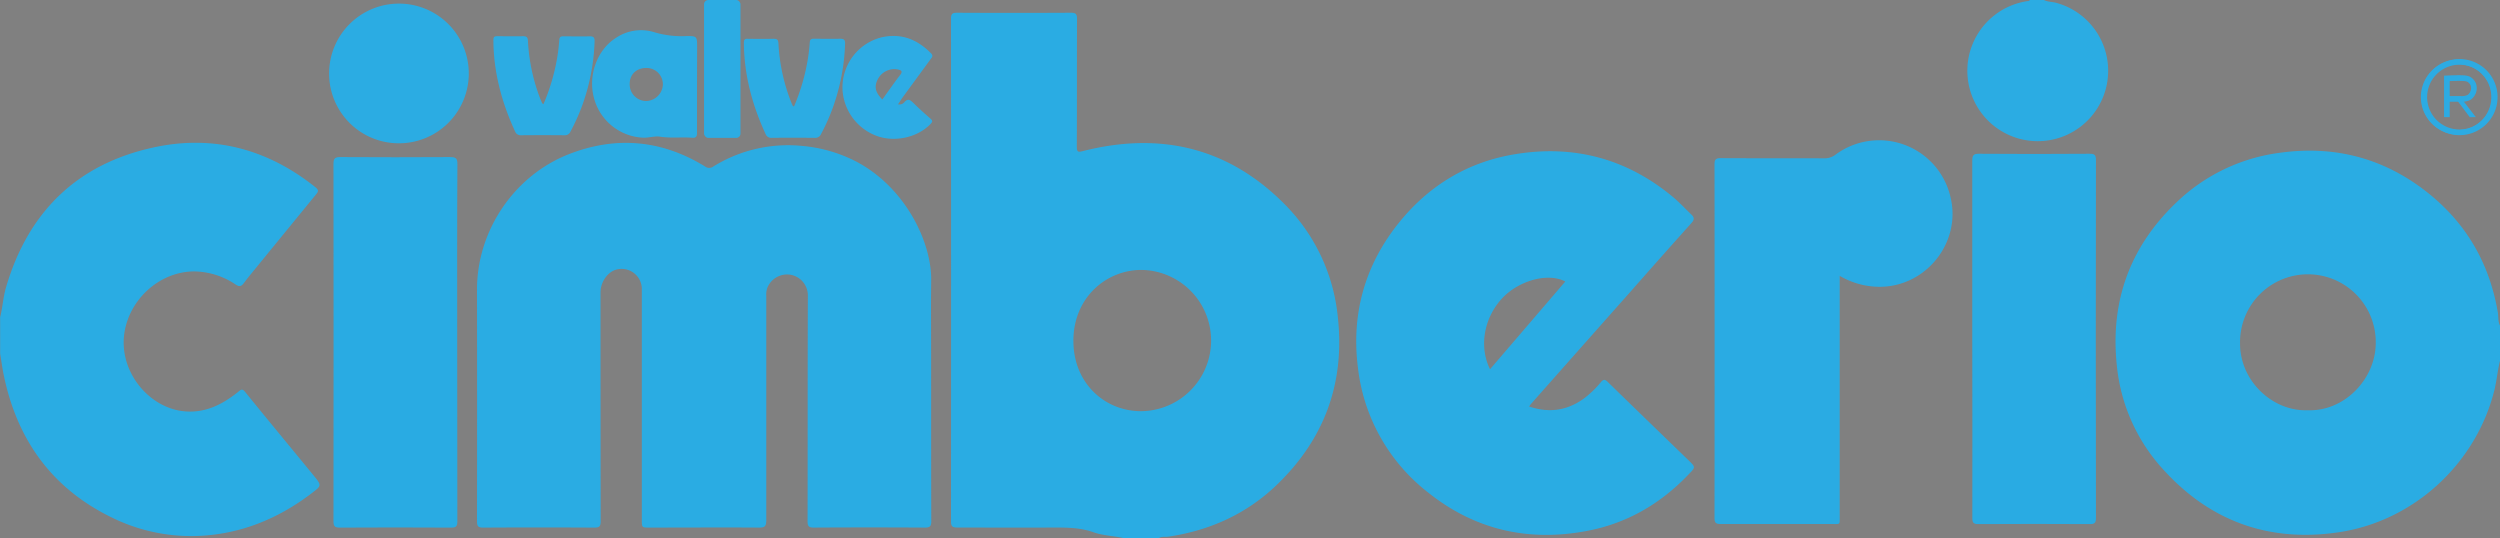 <?xml version="1.0" encoding="UTF-8"?> <svg xmlns="http://www.w3.org/2000/svg" id="Capa_1" data-name="Capa 1" viewBox="0 0 880.94 189.63"><rect x="0" y="0" width="880.94" height="189.63" fill="#808080" stroke="none"/><defs><style>.cls-1{fill:#fff;stroke:#1d1d1b;}.cls-1,.cls-10,.cls-8,.cls-9{stroke-miterlimit:10;}.cls-2{fill:#2aace3;}.cls-3{fill:#2bace3;}.cls-4{fill:#2aabe3;}.cls-5{fill:#29abe3;}.cls-6{fill:#2cace3;}.cls-7{fill:#2dace4;}.cls-10,.cls-8,.cls-9{fill:none;stroke:#2cabe3;}.cls-8{stroke-width:1.64px;}.cls-9{stroke-width:1.99px;}.cls-10{stroke-width:2px;}.cls-11{fill:#2cabe3;}</style></defs><path class="cls-1" d="M794.81,126.16" transform="translate(-163.95 -253.11)"></path><path class="cls-2" d="M559.9,442.73c-3.53-.82-7.23-.85-10.66-2.07C544.6,439,539.83,439,535,439c-11.25.08-22.5,0-33.74,0-1.7,0-2.21-.42-2.2-2.16q.06-88.58,0-177.15c0-1.61.4-2.09,2.06-2.09q20.07.11,40.16,0c1.7,0,2.2.42,2.19,2.17-.07,15,0,29.94-.08,44.9,0,2,.35,2.14,2.24,1.66,27-6.84,51-1.37,70.87,18.62a65.24,65.24,0,0,1,18.81,39.34c2.73,23.48-4.54,43.49-21.57,59.79-10.66,10.2-23.59,16-38.19,18.15-1.07.15-2.22-.18-3.22.48ZM566.19,398a24.89,24.89,0,0,0,.24-49.77c-12.32-.17-24.25,9.47-24.24,25C542.19,388.24,553.37,398.1,566.19,398Z" transform="translate(-163.95 -253.11)"></path><path class="cls-2" d="M1044.89,380.22c-.86,3.52-1.16,7.14-2.05,10.66-6.56,25.77-28.37,45.84-54.73,49.78-24.62,3.68-45.49-3.88-62.11-22.35a63.35,63.35,0,0,1-16.15-36.62c-2.31-22.36,4.62-41.48,20.76-57a64.46,64.46,0,0,1,36.58-17.73c19.67-2.76,37.34,2,52.76,14.48,13.35,10.79,21.31,24.83,24.18,41.77.26,1.54,0,3.17.76,4.62ZM977.1,397.67c13,.49,23.82-11,24-23.37a23.91,23.91,0,1,0-47.81-.32C953.18,387.41,964.86,398.14,977.1,397.67Z" transform="translate(-163.95 -253.11)"></path><path class="cls-2" d="M164,364.9c.87-3.45,1.05-7,2.05-10.46,7.8-26.7,25.14-43.65,52.36-49.45,20.94-4.47,40,.73,56.75,14.15,1.19,1,.95,1.5.19,2.43Q265,334.22,254.65,346.89c-1.61,2-3.26,3.92-4.79,6-.87,1.16-1.55,1.33-2.85.5a26.64,26.64,0,0,0-14.75-4.64c-12.13.1-22.83,9.9-24.51,21.89-1.83,13,7.93,25.23,19.65,27.21,6.09,1,11.61-.63,16.69-3.92a41.62,41.62,0,0,0,4.17-3.05c.86-.71,1.26-.59,2,.25,8,9.89,16.18,19.72,24.25,29.59,2.86,3.5,2.8,3.51-.79,6.24-9.94,7.56-21,12.68-33.38,14.41a63.31,63.31,0,0,1-36.81-5.81c-21.22-10.25-33.57-27.43-38.27-50.32-.51-2.47-.84-5-1.26-7.47Z" transform="translate(-163.95 -253.11)"></path><path class="cls-3" d="M884.19,253.11c1.36.72,2.91.6,4.34,1a24.81,24.81,0,1,1-10.39-.57c.4-.07.84,0,1.08-.43Z" transform="translate(-163.95 -253.11)"></path><path class="cls-2" d="M492.06,391c0,15.25,0,30.49.05,45.74,0,1.85-.5,2.29-2.31,2.28q-19.57-.12-39.13,0c-1.78,0-2.15-.55-2.15-2.23.05-26.49,0-53,.1-79.47A7.41,7.41,0,0,0,442.9,350a7.5,7.5,0,0,0-8.57,4.55,6.94,6.94,0,0,0-.36,2.84c0,26.36,0,52.71,0,79.07,0,2.16-.61,2.58-2.64,2.56-12.83-.09-25.67,0-38.51,0-2.71,0-2.71,0-2.71-2.81q0-40.47,0-80.93a7.11,7.11,0,0,0-8.23-7.33c-3.38.44-6.28,4.13-6.32,8.14,0,4.34,0,8.69,0,13q0,33.84.05,67.68c0,1.85-.49,2.27-2.3,2.26q-19.56-.12-39.12,0c-1.76,0-2.15-.51-2.15-2.2q.07-40.87,0-81.75c0-20.7,13.1-40.14,32.44-47.67,16.62-6.47,32.65-5,47.88,4.34a2.43,2.43,0,0,0,3,0,50,50,0,0,1,31.06-7.24,51,51,0,0,1,20,5.93c16.64,9.21,25.4,27.49,25.66,40.49,0,.67,0,.45-.06,7.48C492,363,492.06,370.11,492.06,391Z" transform="translate(-163.95 -253.11)"></path><path class="cls-2" d="M702.77,396.35c6.88,2.33,13.14,1.5,19-2.58a34.5,34.5,0,0,0,6.29-6c.89-1.05,1.43-1.05,2.42-.08,9.48,9.26,19,18.44,28.52,27.67,2.47,2.39,2.43,2.39,0,4.88-9.94,10.44-21.88,17.38-36.08,20-20.57,3.85-39.34-.47-55.75-13.59A65,65,0,0,1,642.49,383c-2.49-19.24,2.39-36.66,14.69-51.76,10.46-12.84,24-21,40.26-23.73,20.92-3.56,39.77,1.43,56.16,15.13,2.23,1.87,4.17,4,6.28,6,1.29,1.21,1.08,2,0,3.17q-10.71,11.94-21.31,24Q721,375.6,703.47,395.42A11.63,11.63,0,0,0,702.77,396.35ZM689,383.22l26.53-30.92c-6.44-3.29-16.44-.11-22,5.65C686.9,364.86,685,375.16,689,383.22Z" transform="translate(-163.95 -253.11)"></path><path class="cls-4" d="M812.21,350.31v2.58q0,41.08,0,82.16c0,3.09.33,2.71-2.8,2.71-13,0-26.08,0-39.12,0-1.71,0-2.19-.43-2.19-2.16q.07-62.29,0-124.58c0-1.73.49-2.19,2.2-2.18,12.15.07,24.29,0,36.44.06a6.27,6.27,0,0,0,4-1.29,25.81,25.81,0,0,1,40.53,15c3.84,15.85-8.49,31.45-24.83,31.56A27.88,27.88,0,0,1,812.21,350.31Z" transform="translate(-163.95 -253.11)"></path><path class="cls-5" d="M858.93,372.45q0-31.35,0-62.72c0-1.78.31-2.45,2.32-2.44,13,.11,25.95.09,38.93,0,1.72,0,2.33.28,2.33,2.22q-.11,63,0,126.06c0,1.65-.32,2.23-2.11,2.22q-19.67-.12-39.34,0c-1.81,0-2.11-.58-2.11-2.22Q859,404,858.93,372.45Z" transform="translate(-163.95 -253.11)"></path><path class="cls-5" d="M325.06,373.83c0,21,0,41.95.05,62.92,0,1.83-.45,2.29-2.28,2.28q-19.56-.12-39.13,0c-1.9,0-2.25-.59-2.24-2.34q.06-62.91,0-125.84c0-1.92.53-2.4,2.41-2.39q19.36.12,38.72,0c1.93,0,2.54.39,2.54,2.45C325,331.89,325.06,352.86,325.06,373.83Z" transform="translate(-163.95 -253.11)"></path><path class="cls-3" d="M279.92,278.9a24.61,24.61,0,1,1,24.2,24.7A24.56,24.56,0,0,1,279.92,278.9Z" transform="translate(-163.95 -253.11)"></path><path class="cls-6" d="M409.56,283.76c0,5.37,0,10.75,0,16.13,0,1.31-.32,1.87-1.72,1.76-3.75-.29-7.51.22-11.3-.38-1.83-.29-3.92.42-5.92.36a18.77,18.77,0,0,1-17.33-13.84c-2.23-8,1-17.08,7.66-21.3a15.78,15.78,0,0,1,13.65-2,33.61,33.61,0,0,0,11,1.34c3.95-.06,4,0,4,4Zm-17.72-6.7c-3.53-.06-6,2.2-6,5.58a5.85,5.85,0,0,0,5.69,6.07,6.05,6.05,0,0,0,6-5.83A5.75,5.75,0,0,0,391.84,277.06Z" transform="translate(-163.95 -253.11)"></path><path class="cls-6" d="M443.73,290.65a71.41,71.41,0,0,0,4.74-15.9,63.47,63.47,0,0,0,.83-6.75c.08-1,.48-1.25,1.4-1.24,3.1,0,6.21.08,9.31,0,1.37,0,1.76.41,1.73,1.76a73.36,73.36,0,0,1-4.27,22.38,70.17,70.17,0,0,1-4.19,9.42,2.2,2.2,0,0,1-2.26,1.36c-5-.05-10.07-.06-15.1,0a2.1,2.1,0,0,1-2.22-1.4c-4.69-10.17-7.55-20.77-7.62-32.05,0-1.08.24-1.47,1.34-1.46,3,.05,6.08.07,9.11,0,1.23,0,1.65.34,1.72,1.6a65.63,65.63,0,0,0,4.38,20.47c.2.51.42,1,.65,1.51C443.33,290.44,443.49,290.49,443.73,290.65Z" transform="translate(-163.95 -253.11)"></path><path class="cls-7" d="M480.39,289.86a2.25,2.25,0,0,0,2.19-.68c1.29-1.59,2.19-.8,3.27.26,1.92,1.88,3.91,3.69,5.95,5.45.84.73.79,1.16,0,1.95-4.62,4.82-12.92,6.58-19.34,4a18.45,18.45,0,0,1-11.63-16.15,18.2,18.2,0,0,1,14-18.48c6.85-1.45,12.43.84,17.21,5.7.9.92.27,1.45-.19,2.08-3.37,4.62-6.76,9.23-10.13,13.85C481.33,288.47,480.91,289.1,480.39,289.86Zm-5.52-1.71c2.09-2.89,4.11-5.82,6.28-8.63,1.09-1.43.21-1.71-.89-1.94a6.55,6.55,0,0,0-6.93,3.33C471.9,283.55,472.33,285.65,474.87,288.15Z" transform="translate(-163.95 -253.11)"></path><path class="cls-6" d="M355.46,289.8a71.88,71.88,0,0,0,4.75-15.89,66.49,66.49,0,0,0,.82-6.75c.08-1,.48-1.26,1.4-1.25,3.11,0,6.21.08,9.31,0,1.38,0,1.76.41,1.73,1.76A73.11,73.11,0,0,1,369.21,290a72,72,0,0,1-4.2,9.41,2.19,2.19,0,0,1-2.26,1.36q-7.54-.07-15.1,0a2.1,2.1,0,0,1-2.22-1.39c-4.69-10.18-7.55-20.78-7.62-32.06,0-1.08.25-1.47,1.35-1.45,3,0,6.07.07,9.1,0,1.23,0,1.65.34,1.72,1.61A65.75,65.75,0,0,0,354.36,288c.2.51.42,1,.65,1.51C355.06,289.59,355.22,289.64,355.46,289.8Z" transform="translate(-163.95 -253.11)"></path><rect class="cls-6" x="248.09" width="12.84" height="48.59" rx="1.5"></rect><path class="cls-8" d="M1030.24,299.74a12.41,12.41,0,1,1,12.41-12.4,12.4,12.4,0,0,1-12.41,12.4" transform="translate(-163.95 -253.11)"></path><path class="cls-9" d="M1030.64,299.74a12.41,12.41,0,1,1,12.4-12.4,12.41,12.41,0,0,1-12.4,12.4" transform="translate(-163.95 -253.11)"></path><path class="cls-10" d="M1026.17,294.39V280.73l1.75-.07c4.64-.14,5.52.06,6.28.6a3.66,3.66,0,0,1,1.33,1.76,4,4,0,0,1-1.56,4.42,6.08,6.08,0,0,1-2.92.53h-4.59" transform="translate(-163.95 -253.11)"></path><polygon class="cls-11" points="872.43 41.28 867.47 34.86 865.46 34.86 870.28 41.29 872.43 41.28"></polygon></svg> 
